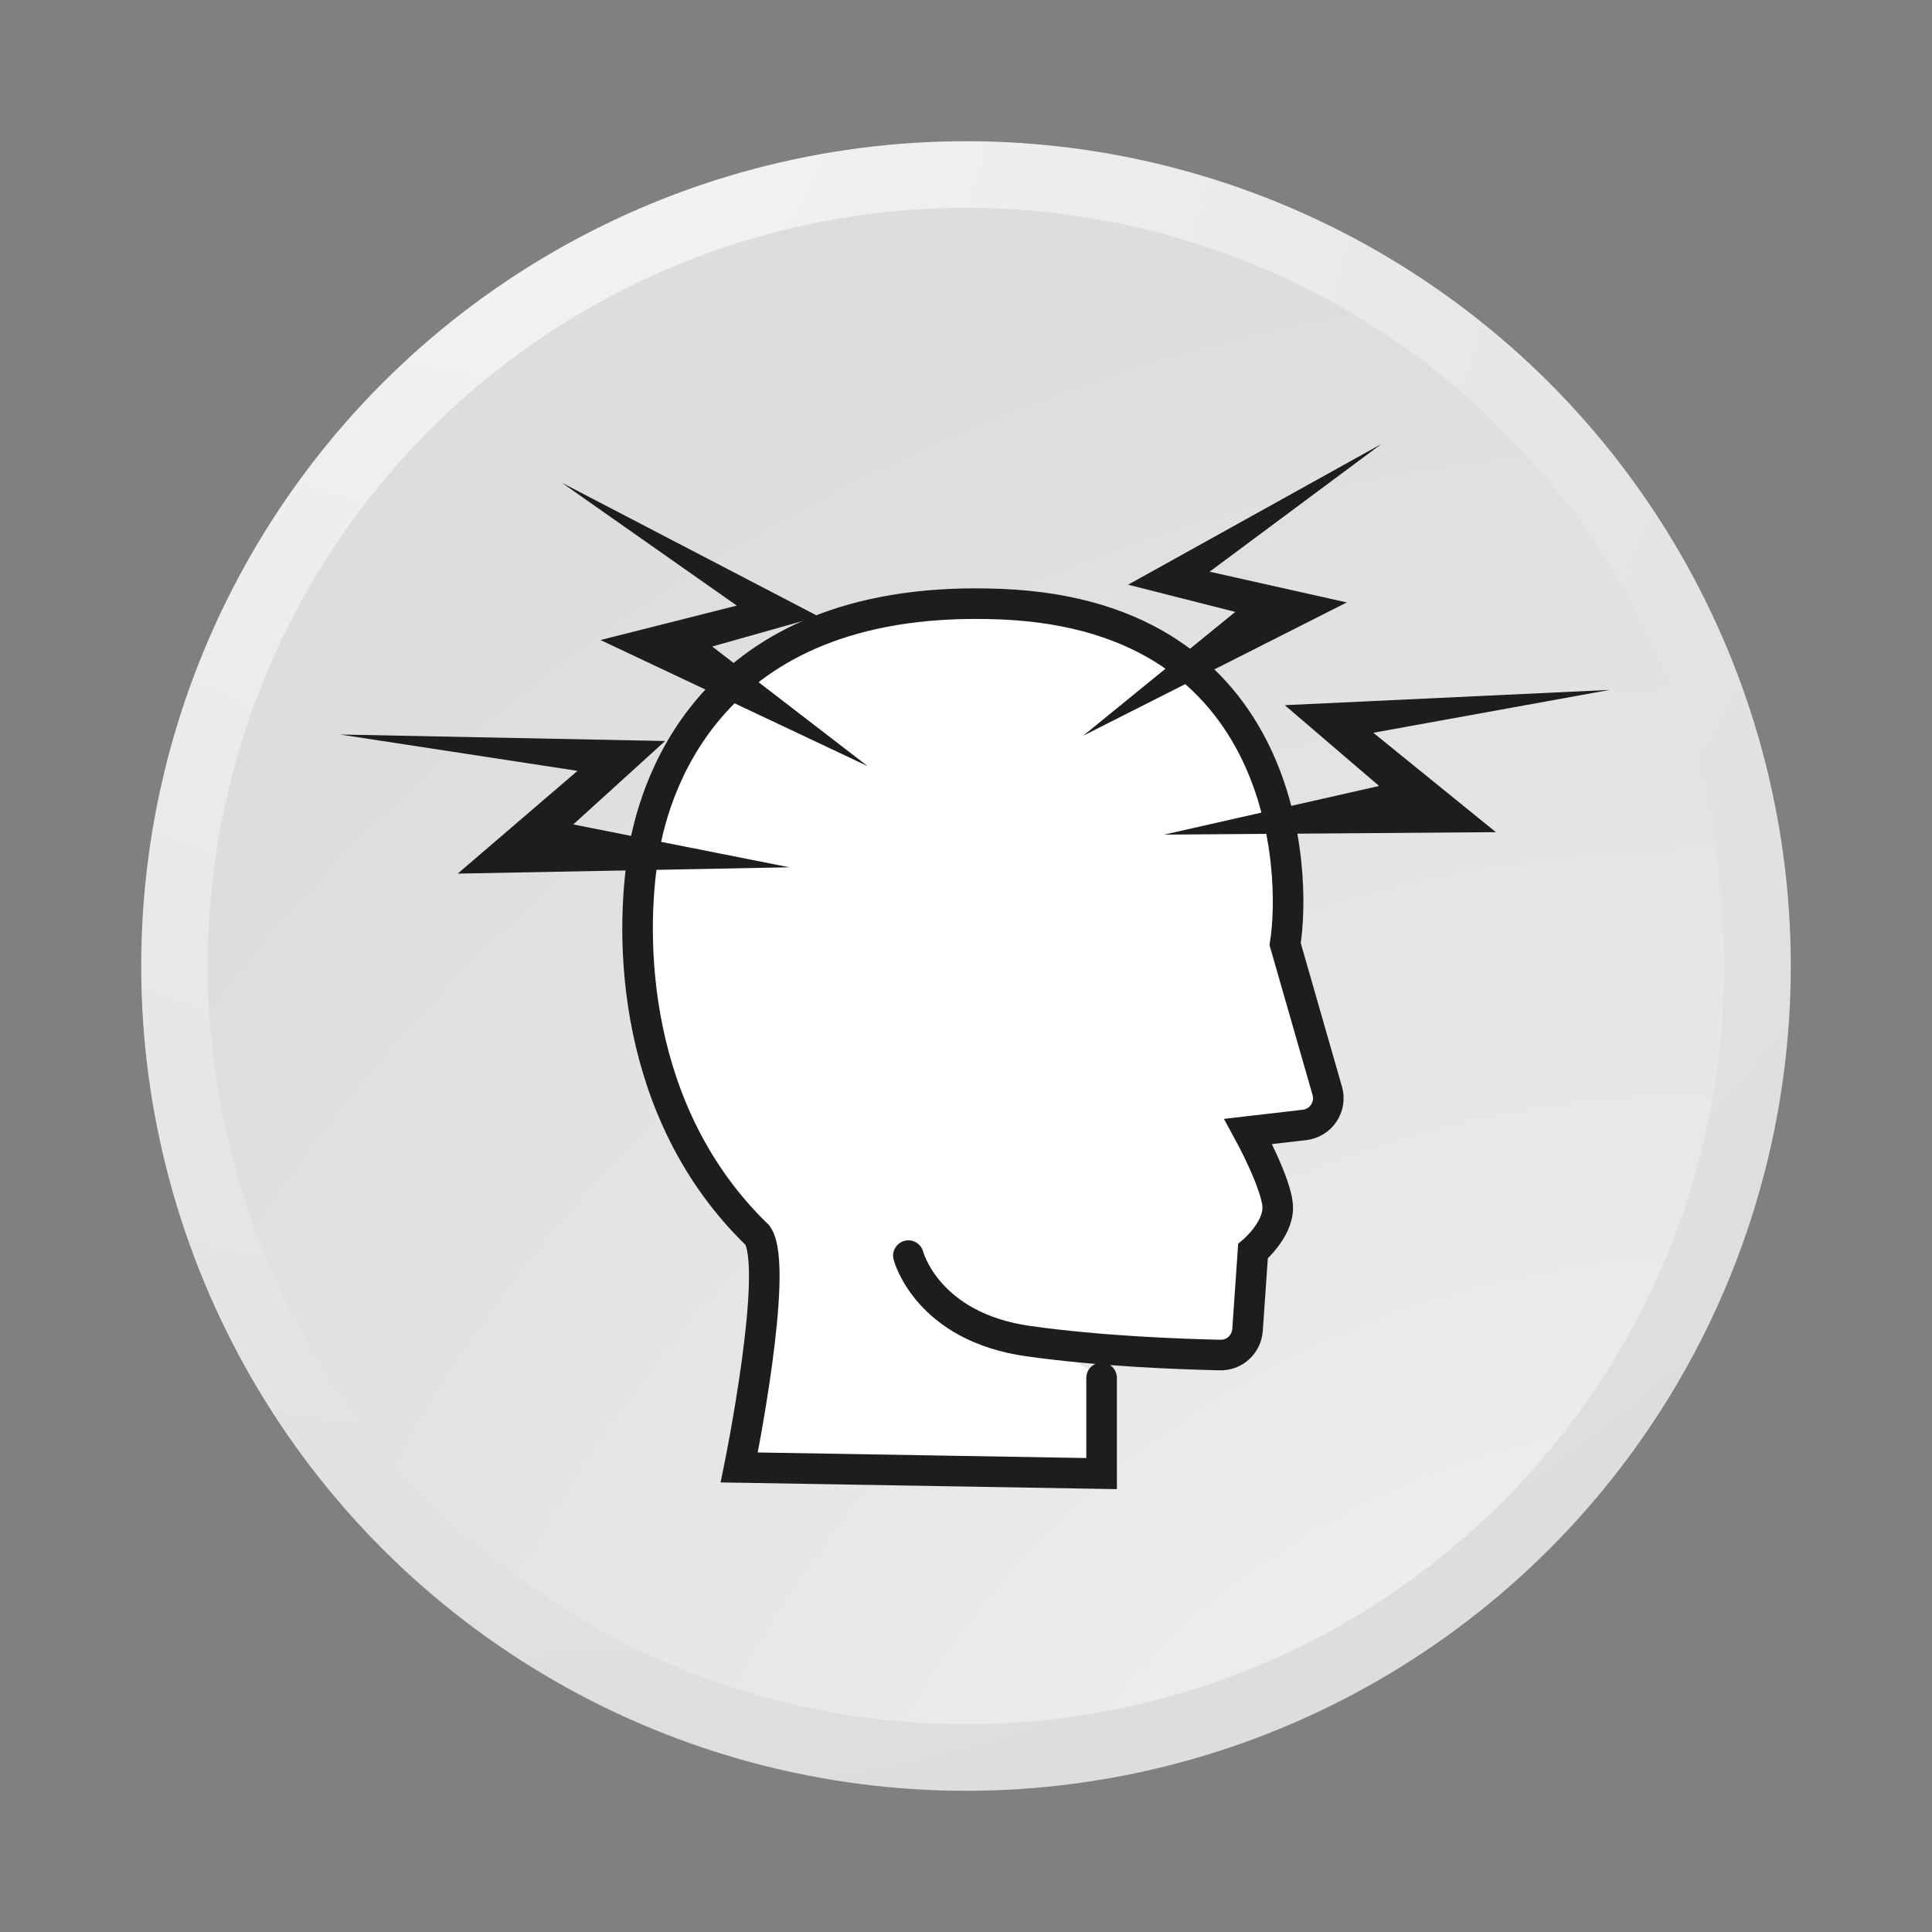 <?xml version="1.0" encoding="utf-8"?>
<!-- Generator: Adobe Illustrator 25.3.1, SVG Export Plug-In . SVG Version: 6.00 Build 0)  -->
<svg version="1.1" id="Capa_1" xmlns="http://www.w3.org/2000/svg" xmlns:xlink="http://www.w3.org/1999/xlink" x="0px" y="0px"
	 viewBox="0 0 110 110" style="enable-background:new 0 0 110 110;" xml:space="preserve">
<rect x="0" y="0" width="110" height="110" fill="#808080" stroke="none"/>
<style type="text/css">
	.st0{fill:url(#SVGID_1_);}
	.st1{fill:url(#SVGID_2_);}
	.st2{fill:#FFFFFF;stroke:#1D1D1B;stroke-width:1.741;stroke-linecap:round;stroke-miterlimit:10;}
	.st3{fill:#1D1D1B;}
</style>
<g>
	<radialGradient id="SVGID_1_" cx="28.757" cy="2.054" r="102.974" gradientUnits="userSpaceOnUse">
		<stop  offset="3.732739e-04" style="stop-color:#F5F5F5"/>
		<stop  offset="1" style="stop-color:#DDDDDD"/>
	</radialGradient>
	<circle class="st0" cx="55" cy="55" r="46.96"/>
	<radialGradient id="SVGID_2_" cx="97.465" cy="124.981" r="111.255" gradientUnits="userSpaceOnUse">
		<stop  offset="3.732739e-04" style="stop-color:#F5F5F5"/>
		<stop  offset="1" style="stop-color:#DDDDDD"/>
	</radialGradient>
	<circle class="st1" cx="55" cy="55" r="43.17"/>
	<g>
		<path class="st2" d="M51.72,71.49c0,0,1.04,4.06,6.84,4.87c4.13,0.58,8.65,0.74,10.91,0.79c0.82,0.02,1.5-0.61,1.56-1.43
			l0.31-4.48c0,0,1.41-1.19,1.41-2.47s-1.68-4.35-1.68-4.35l3.2-0.37c0.94-0.11,1.56-1.03,1.3-1.94l-2.4-8.36
			c0.65-4.01,0.22-18.66-16.13-19.35c-16.33-0.69-19.72,10.03-20.4,14.14c-0.81,4.87-0.7,14.84,6.49,21.79
			c1.28,1.85-1.04,13.22-1.04,13.22l20.63,0.35v-5.45"/>
		<polygon class="st3" points="19.36,41.82 37.87,42.19 32.64,46.94 44.94,49.38 26.06,49.74 32.88,43.89 		"/>
		<polygon class="st3" points="31.98,27.48 46.61,35.1 40.55,36.81 49.4,43.62 34.19,36.44 41.95,34.48 		"/>
		<polygon class="st3" points="91.65,39.28 73.15,40.15 78.52,44.75 66.28,47.52 85.17,47.38 78.19,41.72 		"/>
		<polygon class="st3" points="78.65,25.28 64.23,33.29 70.33,34.84 61.67,41.89 76.68,34.3 68.87,32.55 		"/>
	</g>
</g>
</svg>

